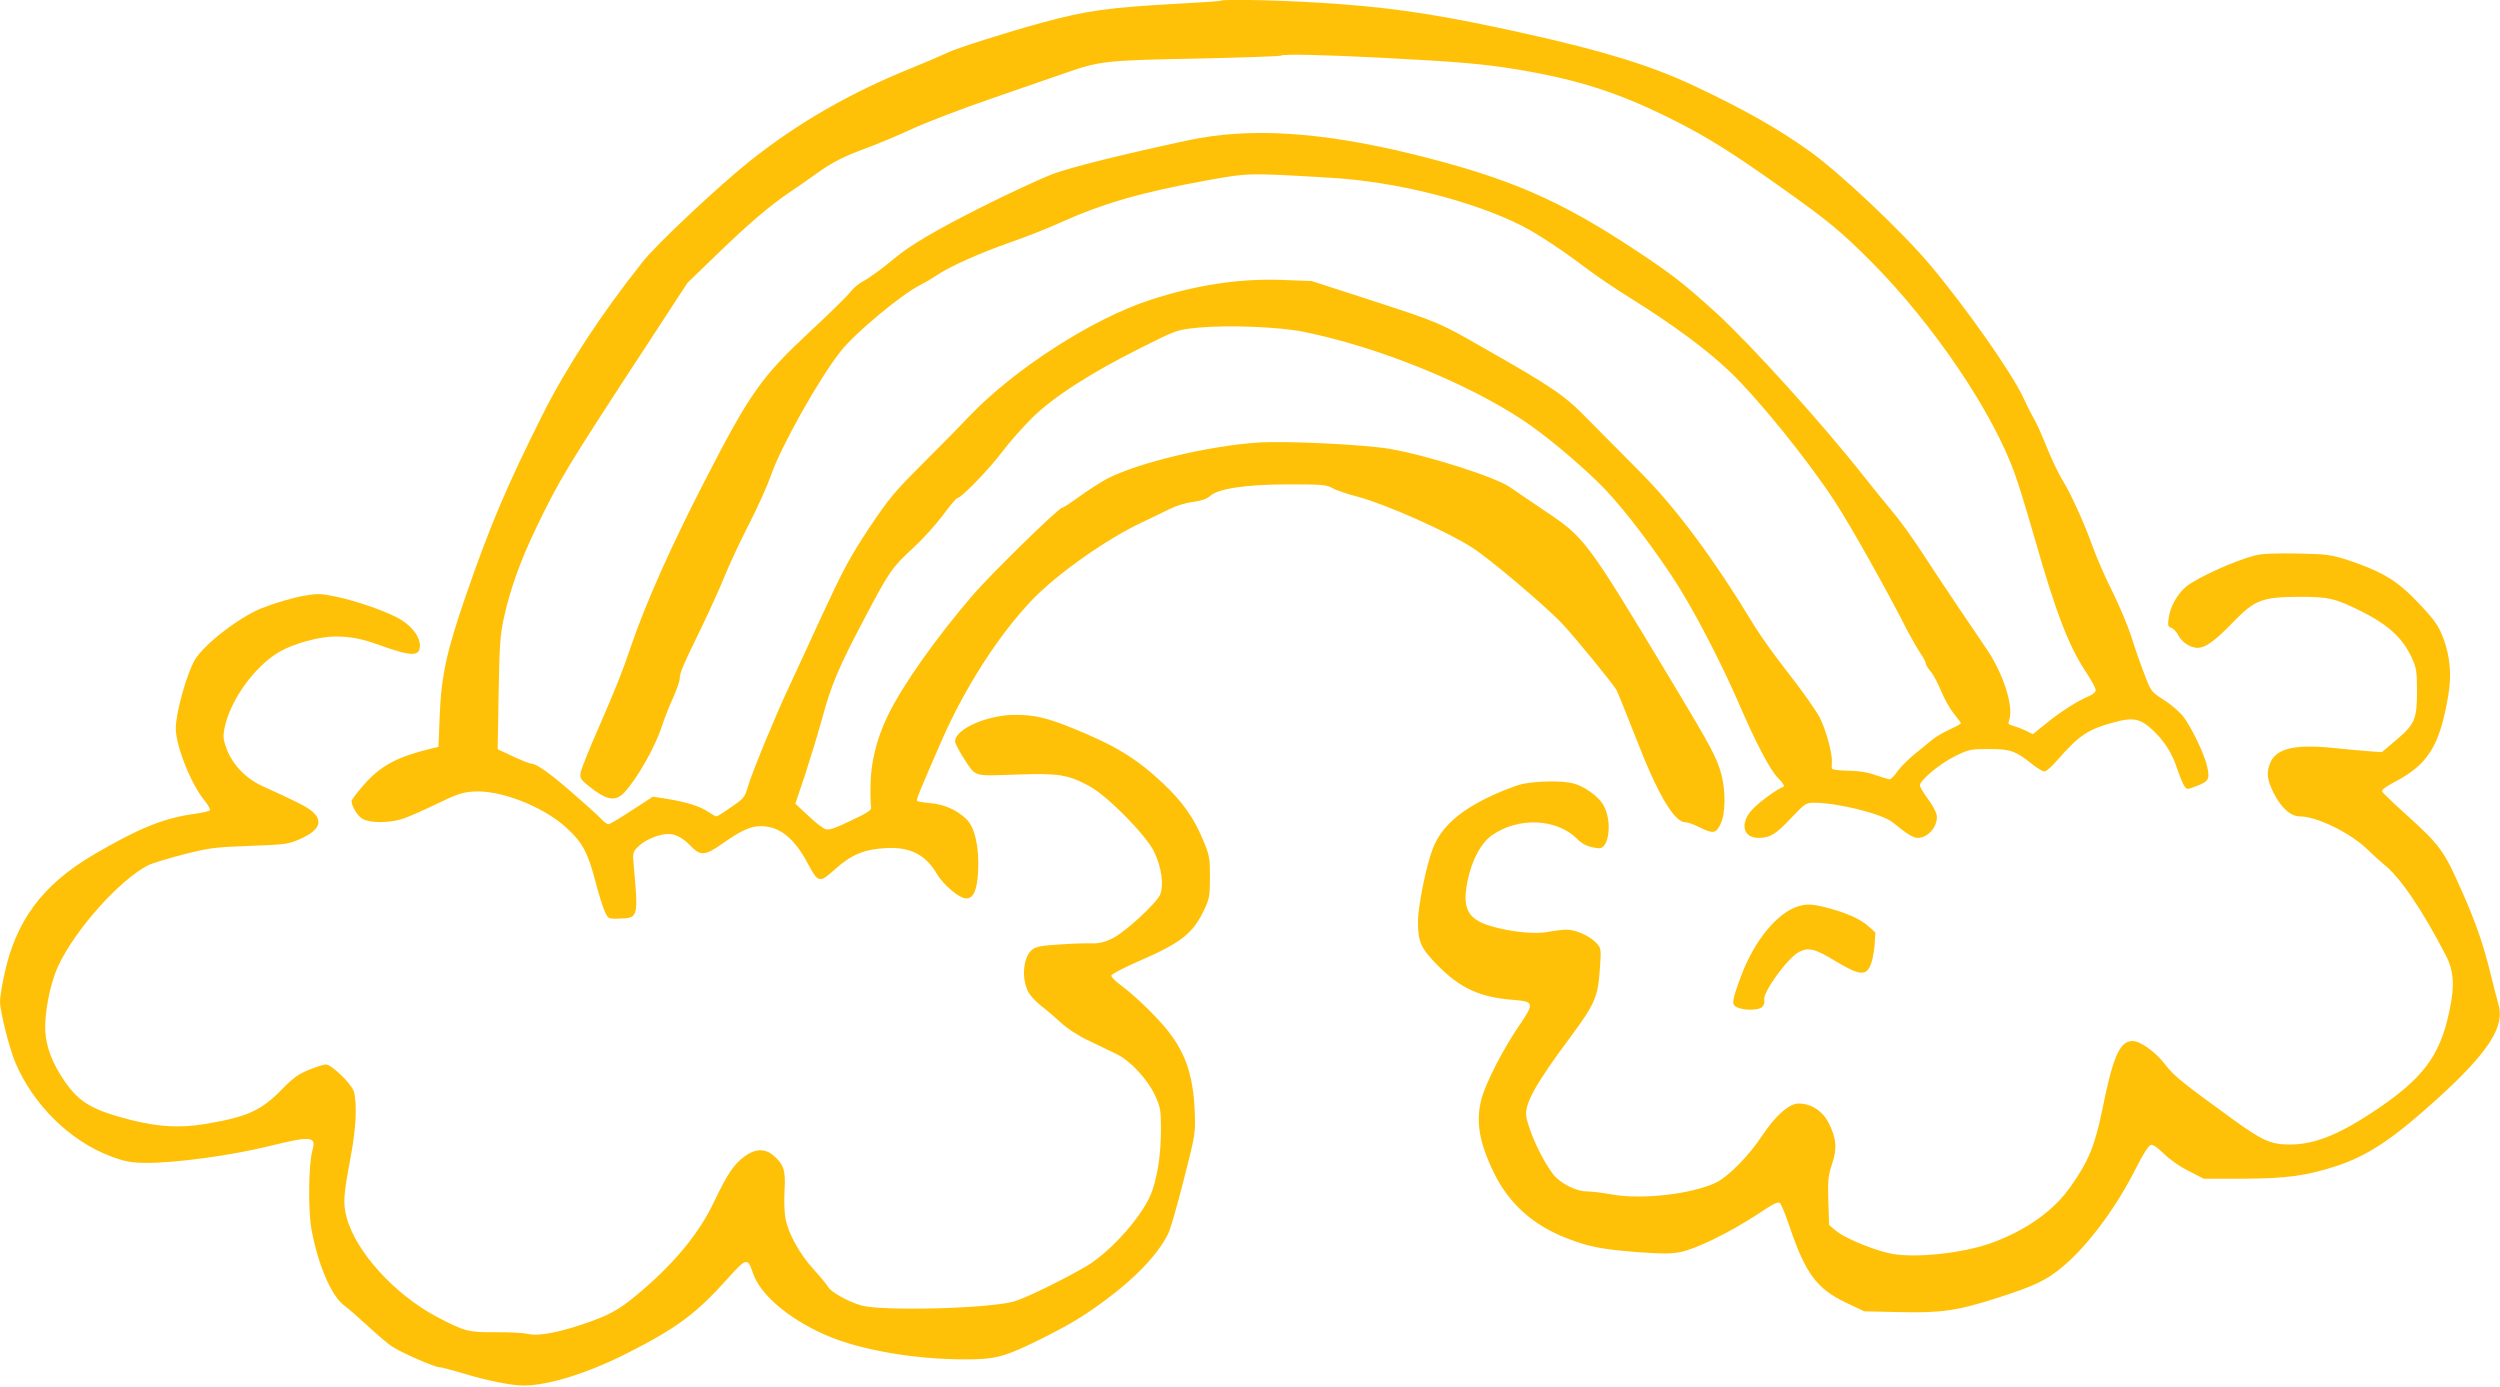 <?xml version="1.0" standalone="no"?>
<!DOCTYPE svg PUBLIC "-//W3C//DTD SVG 20010904//EN"
 "http://www.w3.org/TR/2001/REC-SVG-20010904/DTD/svg10.dtd">
<svg version="1.0" xmlns="http://www.w3.org/2000/svg"
 width="1280pt" height="710pt" viewBox="0 0 1280 710"
 preserveAspectRatio="xMidYMid meet">
<g transform="translate(0,710) scale(0.1,-0.1)"
fill="#ffc107" stroke="none">
<path d="M6249 7096 c-2 -2 -101 -9 -219 -15 -357 -20 -461 -34 -695 -97 -179
-49 -442 -132 -487 -155 -20 -10 -99 -44 -175 -75 -319 -128 -589 -284 -833
-478 -164 -131 -479 -427 -549 -516 -212 -266 -390 -539 -512 -781 -187 -373
-271 -573 -394 -929 -99 -287 -126 -410 -134 -620 l-6 -154 -30 -7 c-184 -44
-269 -90 -359 -195 -31 -36 -56 -70 -56 -75 0 -28 32 -80 59 -93 38 -20 128
-20 194 -1 29 8 108 43 177 76 103 51 136 62 190 66 138 11 360 -75 480 -185
82 -75 110 -127 149 -277 17 -65 39 -135 49 -155 17 -35 17 -35 77 -33 93 3
94 6 69 279 -5 58 -4 62 25 91 33 33 106 63 153 63 38 0 75 -20 117 -64 47
-49 73 -47 157 13 100 70 146 91 200 91 95 0 172 -62 241 -193 52 -98 59 -99
138 -28 83 75 150 103 263 109 122 6 201 -34 258 -131 33 -57 116 -127 151
-127 38 0 56 43 61 140 6 124 -17 226 -61 267 -49 47 -114 75 -184 81 -35 3
-66 8 -68 12 -4 7 12 46 127 310 119 271 292 540 462 718 129 134 378 310 562
397 43 20 106 51 139 67 35 18 86 34 123 38 43 6 71 15 87 30 41 38 183 60
402 60 171 0 195 -2 225 -19 18 -11 78 -31 132 -45 139 -37 451 -175 581 -258
89 -56 380 -302 466 -394 68 -73 261 -309 276 -338 8 -16 52 -125 98 -242 111
-289 197 -434 254 -434 12 0 44 -11 71 -25 71 -36 87 -33 110 18 25 53 26 165
4 250 -22 84 -51 140 -260 487 -434 720 -438 726 -647 866 -78 53 -157 106
-175 119 -72 51 -418 162 -612 196 -130 23 -542 43 -680 33 -253 -17 -608
-102 -770 -184 -30 -16 -93 -56 -139 -89 -46 -34 -88 -61 -93 -61 -18 0 -361
-336 -453 -442 -193 -224 -366 -469 -440 -623 -57 -117 -88 -244 -88 -360 -1
-49 1 -98 3 -108 4 -14 -17 -28 -102 -68 -76 -37 -113 -50 -130 -45 -13 4 -53
34 -89 69 l-67 62 49 145 c26 80 66 210 88 290 47 174 85 264 220 519 123 234
138 256 246 355 46 42 114 117 151 166 36 50 71 90 76 90 19 0 161 146 228
235 37 50 108 129 156 177 109 107 299 229 559 359 179 90 181 90 285 101 154
15 422 5 550 -22 380 -78 831 -261 1120 -453 109 -73 259 -197 381 -315 99
-95 242 -277 376 -477 100 -149 245 -425 343 -650 92 -213 163 -348 204 -389
22 -22 35 -41 28 -44 -33 -11 -133 -84 -165 -122 -60 -70 -41 -140 37 -140 58
0 88 18 166 101 71 75 77 79 118 79 121 0 348 -57 402 -100 76 -62 106 -80
129 -80 56 0 108 66 96 121 -4 16 -24 53 -46 81 -21 29 -39 59 -39 67 0 26
102 111 179 149 71 35 80 37 175 37 111 0 135 -9 224 -80 24 -19 51 -35 60
-35 8 0 36 24 61 53 120 137 162 165 315 204 80 20 118 11 177 -44 61 -57 101
-120 128 -204 12 -36 28 -74 35 -84 13 -18 15 -18 59 -1 66 25 72 36 58 100
-14 64 -76 193 -120 254 -18 24 -62 63 -100 87 -68 44 -68 44 -103 137 -20 51
-50 138 -67 193 -18 55 -61 156 -95 225 -35 69 -80 172 -101 230 -43 121 -113
274 -154 340 -16 25 -48 90 -71 145 -47 115 -63 150 -84 185 -8 14 -29 55 -46
93 -59 127 -293 461 -479 682 -146 173 -466 475 -619 583 -164 117 -335 213
-587 332 -221 104 -463 179 -874 270 -396 88 -633 126 -940 149 -229 18 -600
28 -612 17z m811 -291 c402 -21 529 -31 710 -61 313 -52 523 -120 801 -260
169 -85 303 -169 549 -344 241 -171 304 -223 460 -379 321 -323 627 -776 739
-1096 18 -49 63 -198 101 -330 108 -377 170 -538 260 -676 28 -41 50 -83 50
-92 0 -10 -15 -23 -36 -32 -58 -24 -149 -82 -220 -141 l-66 -53 -36 18 c-21
10 -50 21 -65 25 -24 6 -27 10 -20 29 25 70 -32 246 -123 375 -58 84 -224 331
-339 507 -40 61 -101 145 -136 186 -35 42 -103 125 -150 185 -213 270 -578
673 -751 831 -166 151 -227 198 -408 318 -393 261 -652 373 -1140 494 -476
117 -841 140 -1155 73 -344 -74 -598 -137 -698 -174 -59 -23 -222 -98 -361
-168 -240 -121 -365 -195 -448 -264 -60 -51 -131 -102 -164 -119 -18 -9 -45
-33 -62 -54 -16 -21 -107 -110 -202 -198 -252 -235 -309 -315 -538 -760 -173
-334 -308 -638 -381 -853 -46 -136 -74 -205 -166 -418 -48 -108 -89 -212 -92
-229 -5 -28 0 -36 38 -67 94 -76 139 -85 186 -35 66 71 158 233 193 342 13 39
38 103 57 144 18 40 33 84 33 96 0 29 16 67 111 261 43 89 96 207 118 261 22
55 77 174 123 264 47 90 99 207 117 259 49 143 246 494 355 631 74 94 308 289
406 339 25 12 64 36 87 51 64 44 223 115 378 169 77 27 190 71 251 99 224 101
417 156 751 217 216 39 213 39 633 14 334 -19 726 -117 982 -246 74 -37 203
-122 321 -211 55 -42 161 -114 236 -160 222 -139 391 -264 509 -377 145 -139
396 -449 536 -663 81 -124 261 -444 375 -668 20 -38 49 -88 64 -110 15 -22 27
-45 27 -52 0 -6 11 -25 25 -41 14 -16 38 -62 54 -101 16 -39 45 -91 65 -115
20 -25 36 -47 36 -49 0 -3 -25 -17 -56 -31 -31 -14 -70 -37 -88 -51 -17 -14
-58 -48 -92 -75 -33 -27 -73 -67 -89 -89 -15 -23 -33 -41 -40 -41 -6 0 -38 10
-71 21 -41 15 -84 22 -141 23 -47 1 -83 5 -84 11 -1 6 0 19 0 31 4 45 -30 168
-63 232 -20 37 -90 137 -157 222 -67 85 -144 193 -173 240 -215 355 -407 613
-600 805 -83 83 -199 200 -258 260 -114 119 -182 165 -538 367 -222 127 -225
128 -565 239 l-309 100 -156 6 c-220 7 -437 -26 -675 -104 -295 -97 -694 -354
-925 -597 -52 -55 -163 -167 -246 -250 -134 -134 -165 -171 -265 -321 -96
-145 -131 -210 -240 -445 -69 -151 -148 -320 -173 -375 -70 -149 -186 -432
-206 -500 -16 -57 -21 -63 -86 -107 -37 -27 -72 -48 -76 -48 -4 0 -23 11 -43
24 -41 28 -108 49 -211 66 l-71 11 -108 -70 c-59 -39 -113 -71 -119 -71 -7 0
-21 10 -32 21 -10 12 -72 69 -138 126 -121 107 -198 163 -225 163 -8 0 -51 17
-94 37 l-79 37 5 286 c4 242 8 300 26 383 33 150 85 296 167 466 118 245 154
305 563 930 l211 323 147 142 c167 162 278 256 378 323 39 26 99 68 135 94 81
58 141 89 267 135 54 20 154 62 223 94 69 32 251 102 405 155 154 53 323 112
376 130 181 63 205 66 673 75 236 5 431 12 434 15 9 9 200 5 502 -10z"/>
<path d="M11545 4256 c-108 -28 -298 -115 -354 -161 -43 -37 -80 -102 -87
-157 -6 -39 -4 -47 12 -52 11 -3 28 -21 38 -40 22 -42 76 -71 114 -61 39 9 86
47 172 136 104 107 146 123 330 123 150 1 186 -7 320 -74 139 -70 210 -135
258 -237 24 -53 27 -69 27 -173 0 -143 -11 -168 -109 -251 l-71 -60 -70 5
c-38 3 -121 10 -183 17 -193 19 -287 -3 -318 -76 -21 -51 -17 -85 16 -153 39
-78 88 -122 136 -122 86 0 261 -86 345 -169 26 -25 64 -60 86 -78 82 -65 194
-230 316 -465 41 -80 46 -156 17 -289 -49 -231 -139 -347 -399 -518 -174 -114
-296 -161 -417 -161 -98 0 -140 19 -300 135 -252 183 -293 216 -337 273 -50
66 -128 122 -169 122 -64 0 -99 -78 -153 -345 -38 -188 -71 -270 -164 -401
-83 -119 -218 -217 -391 -283 -153 -59 -422 -87 -545 -56 -96 24 -224 79 -266
114 l-34 29 -4 123 c-3 108 0 132 19 189 27 79 23 131 -18 212 -31 60 -89 98
-153 98 -49 0 -120 -63 -189 -168 -68 -102 -171 -206 -234 -237 -124 -59 -379
-88 -531 -61 -49 9 -108 16 -131 16 -54 0 -137 42 -172 88 -56 73 -122 214
-137 293 -12 64 47 170 226 410 124 167 141 206 150 343 8 110 7 111 -18 138
-35 37 -105 68 -151 68 -21 0 -64 -5 -95 -11 -67 -14 -199 0 -299 31 -114 35
-143 92 -114 230 22 108 70 196 127 235 136 93 329 84 434 -20 29 -30 60 -43
110 -48 54 -5 71 139 25 220 -25 45 -97 97 -155 112 -57 15 -189 13 -265 -4
-36 -9 -117 -41 -180 -72 -147 -73 -232 -152 -273 -255 -34 -86 -77 -297 -77
-378 0 -104 15 -136 104 -226 114 -115 215 -160 380 -173 112 -9 114 -15 32
-135 -79 -116 -171 -294 -191 -373 -30 -115 -12 -222 64 -378 77 -158 201
-269 376 -336 107 -42 179 -56 361 -70 119 -9 168 -9 216 0 81 16 253 100 392
191 90 60 110 70 121 59 6 -8 29 -63 49 -123 80 -236 138 -314 286 -385 l95
-45 180 -4 c217 -5 297 7 505 74 188 60 250 90 335 162 126 106 271 301 369
497 40 78 67 121 79 123 11 2 36 -15 66 -45 28 -28 80 -65 126 -88 l78 -40
201 0 c225 1 326 15 482 66 161 54 289 140 514 344 261 237 346 369 312 483
-6 20 -23 86 -38 147 -36 149 -75 265 -146 425 -96 218 -112 240 -298 408 -58
52 -108 101 -113 108 -5 9 13 23 61 49 174 91 233 185 277 443 18 105 10 200
-25 294 -25 68 -51 102 -150 204 -92 94 -175 142 -335 195 -94 30 -110 32
-265 35 -113 2 -181 -1 -215 -10z"/>
<path d="M1558 4050 c-62 -11 -150 -37 -221 -65 -114 -47 -288 -181 -338 -261
-41 -68 -99 -272 -99 -353 0 -89 77 -284 146 -368 20 -25 33 -48 28 -53 -5 -4
-46 -13 -92 -19 -149 -22 -276 -74 -503 -207 -262 -154 -400 -340 -458 -619
-12 -54 -21 -114 -21 -132 0 -51 47 -237 78 -312 92 -218 281 -404 491 -482
73 -27 100 -32 181 -33 145 -1 433 38 620 84 227 56 251 53 229 -22 -19 -69
-22 -298 -5 -398 33 -185 104 -350 172 -397 14 -10 66 -55 115 -100 49 -46
106 -94 126 -107 48 -32 218 -106 242 -106 10 0 63 -14 117 -30 118 -37 252
-64 314 -64 126 0 329 63 530 165 252 127 356 204 515 382 97 108 103 109 130
29 36 -109 181 -233 369 -316 174 -77 454 -126 718 -126 158 0 201 12 393 107
143 72 210 112 320 193 158 116 272 236 325 341 11 20 47 144 80 275 61 239
61 239 57 354 -8 197 -53 318 -165 445 -68 77 -147 151 -224 209 -21 16 -38
34 -38 41 0 7 63 40 141 74 219 95 278 142 337 268 24 52 27 70 27 163 0 98
-2 111 -37 193 -45 109 -104 192 -200 283 -137 130 -250 199 -472 288 -126 51
-192 66 -287 66 -145 0 -309 -73 -309 -136 0 -9 18 -44 39 -78 70 -107 46 -99
270 -92 220 8 265 1 375 -57 92 -48 293 -251 335 -338 38 -78 51 -171 31 -219
-18 -44 -182 -195 -245 -225 -39 -19 -67 -26 -106 -25 -30 1 -105 -1 -167 -6
-88 -5 -119 -11 -137 -26 -46 -36 -57 -147 -20 -217 8 -16 36 -47 62 -68 27
-20 74 -61 106 -90 35 -32 91 -68 145 -93 48 -23 110 -53 139 -67 70 -34 157
-127 196 -210 29 -64 31 -75 31 -178 0 -120 -16 -229 -45 -313 -40 -117 -207
-307 -335 -384 -122 -71 -313 -165 -374 -182 -130 -36 -672 -50 -780 -20 -67
19 -156 69 -170 95 -6 11 -40 52 -76 92 -72 79 -129 184 -143 261 -5 28 -7 91
-4 141 6 102 -4 134 -57 179 -44 37 -94 35 -148 -5 -55 -40 -88 -90 -155 -230
-71 -151 -188 -298 -352 -441 -114 -100 -168 -134 -281 -174 -150 -54 -263
-77 -320 -64 -26 6 -101 10 -168 9 -137 -1 -157 4 -298 78 -218 115 -419 337
-464 513 -18 73 -16 105 22 310 28 148 33 277 15 333 -14 41 -114 137 -143
137 -10 0 -48 -12 -85 -27 -55 -22 -82 -41 -143 -104 -104 -106 -176 -138
-390 -174 -127 -21 -237 -15 -377 20 -200 51 -267 90 -342 199 -62 90 -94 173
-99 255 -5 95 25 247 66 335 87 187 316 442 459 515 23 12 107 37 185 57 130
33 161 37 338 43 185 7 198 9 258 36 98 44 118 91 60 141 -30 25 -74 47 -256
130 -82 37 -151 109 -181 188 -19 51 -20 66 -11 110 29 142 155 316 281 389
73 42 204 78 284 78 81 0 134 -10 231 -45 162 -58 204 -58 204 -2 0 51 -49
110 -120 146 -75 38 -213 85 -309 105 -78 16 -92 17 -163 5z"/>
<path d="M9208 2460 c-108 -32 -226 -176 -294 -358 -48 -131 -50 -146 -19
-160 37 -17 111 -15 128 3 9 8 13 24 10 35 -10 37 119 215 178 246 49 25 81
17 185 -46 123 -74 157 -78 181 -22 9 20 18 67 21 103 l4 65 -41 36 c-43 36
-109 65 -216 93 -65 16 -96 18 -137 5z"/>
</g>
</svg>
